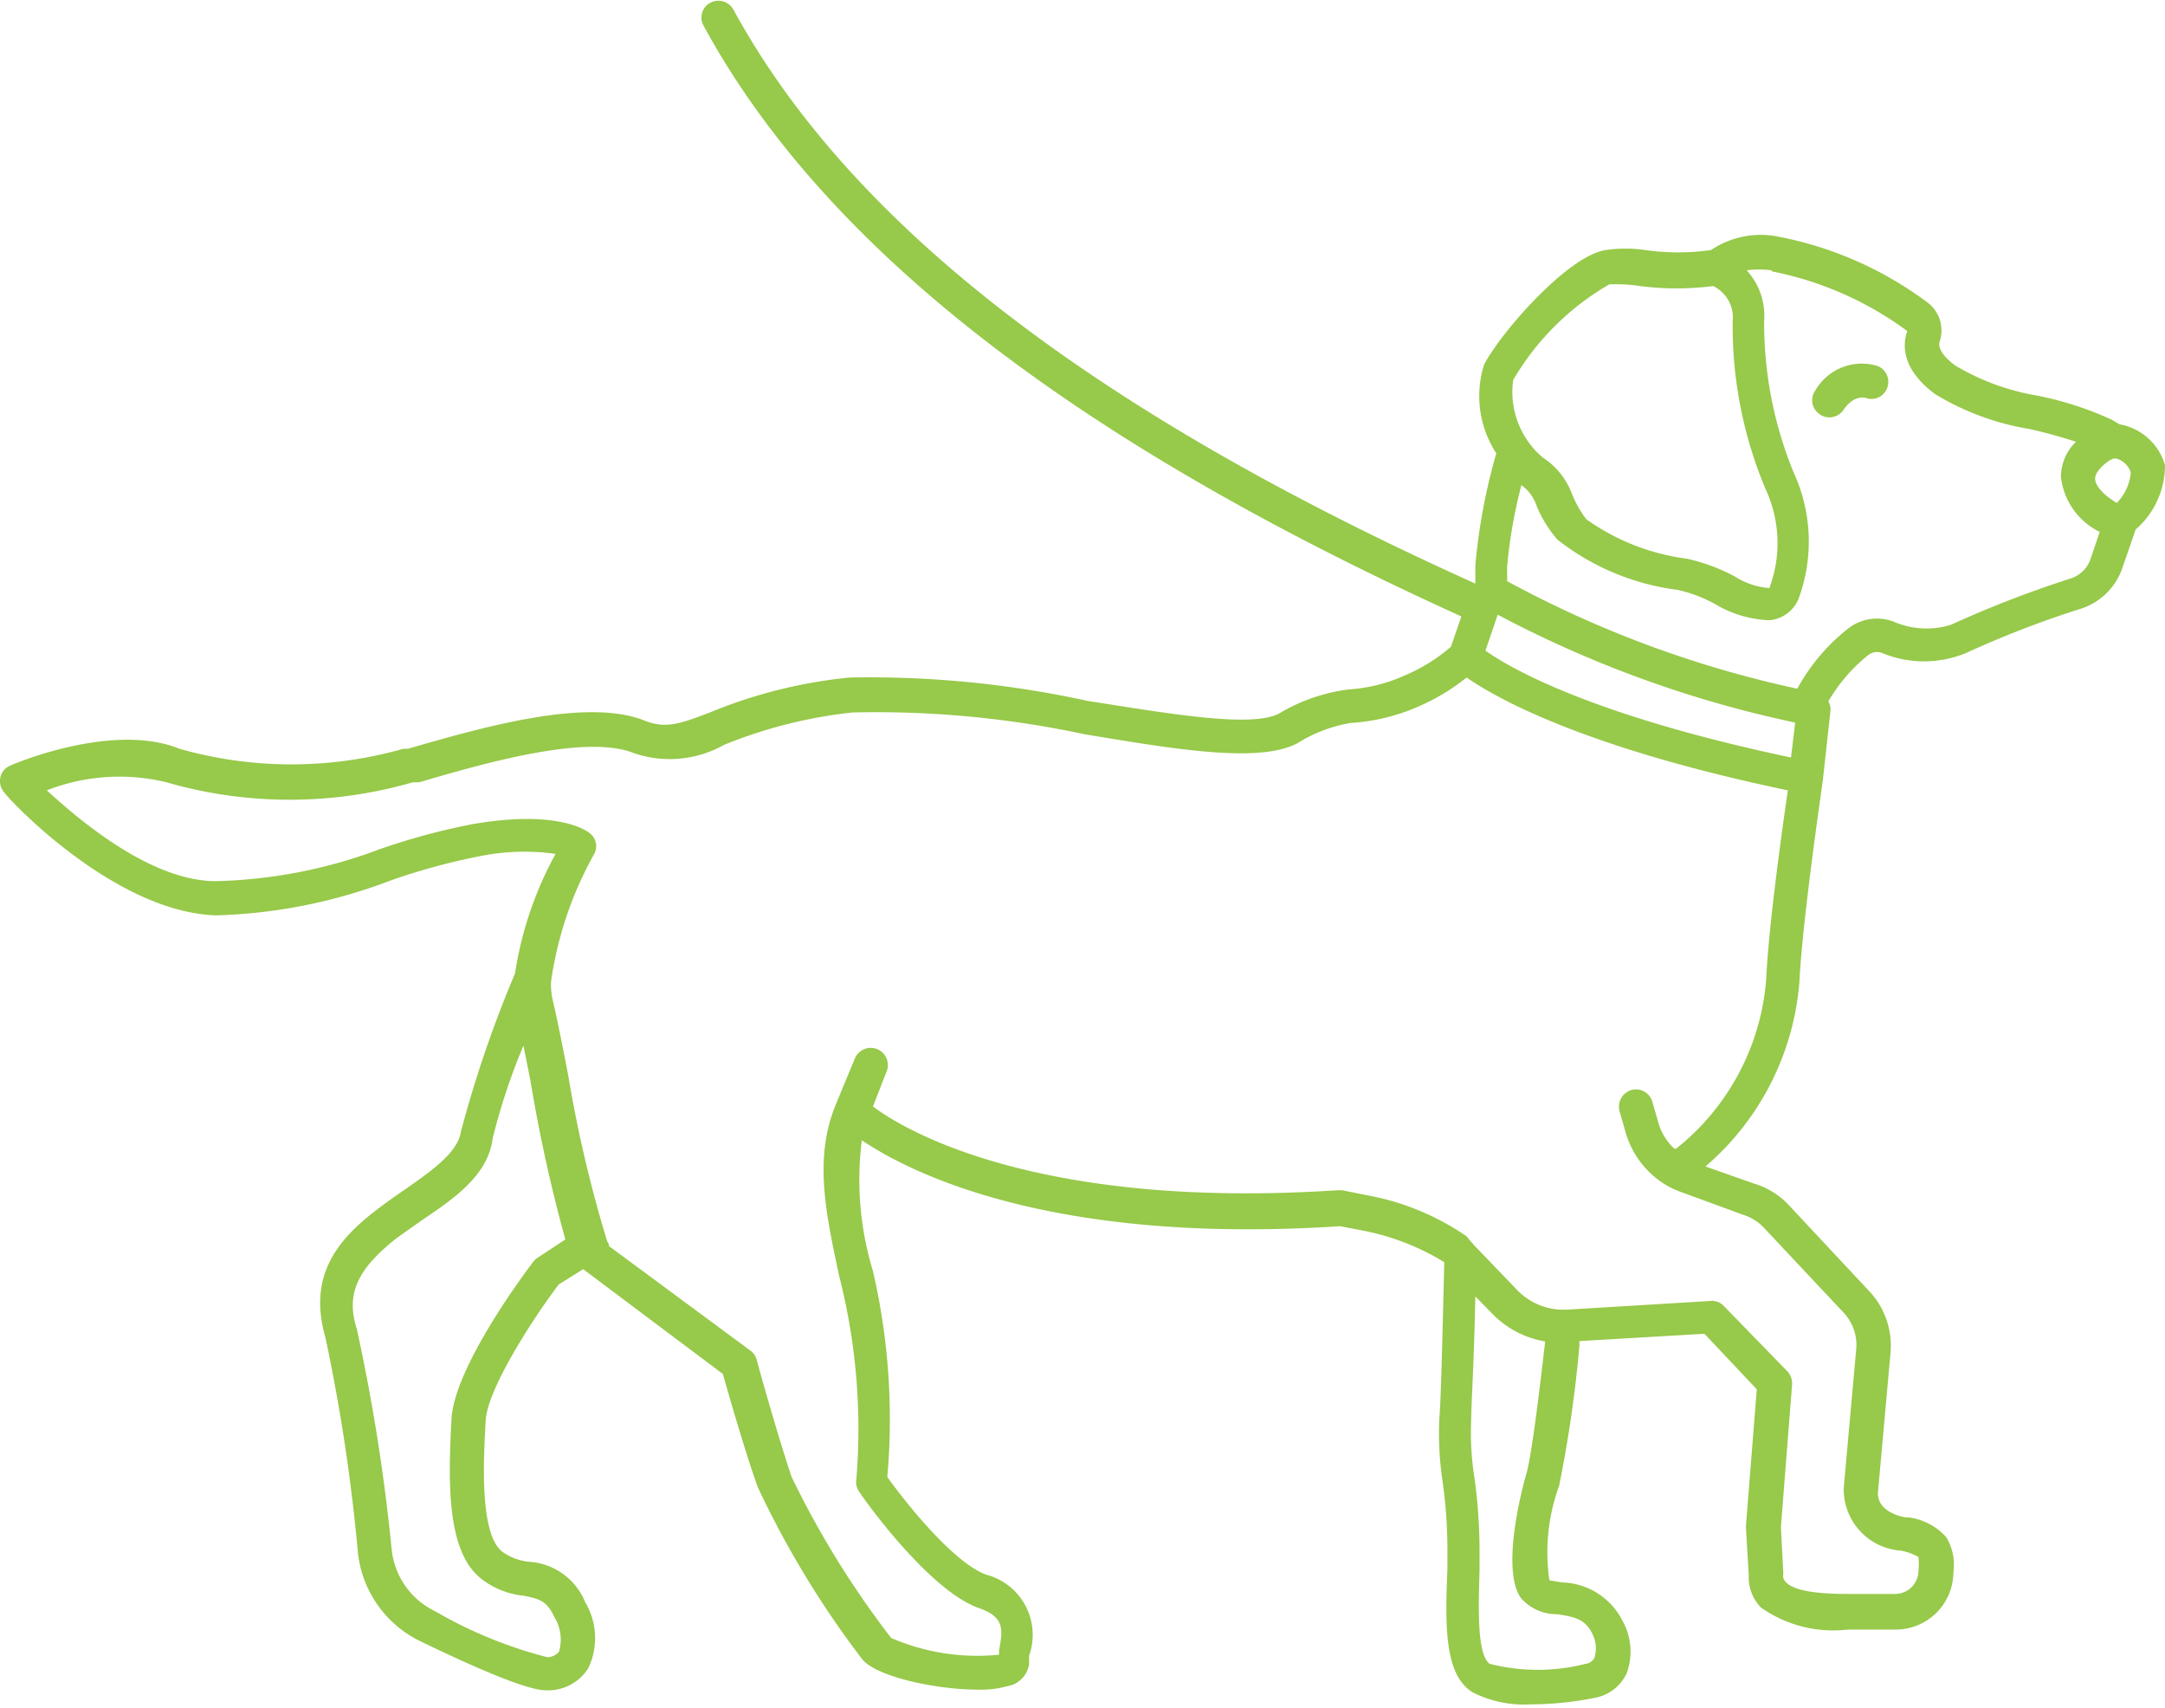 <?xml version="1.0" encoding="UTF-8" standalone="no"?><svg xmlns="http://www.w3.org/2000/svg" xmlns:xlink="http://www.w3.org/1999/xlink" data-name="Layer 1" fill="#97c94a" height="48.9" preserveAspectRatio="xMidYMid meet" version="1" viewBox="1.0 7.6 62.0 48.9" width="62" zoomAndPan="magnify"><g id="change1_1"><path d="M7.19,33.81a15.17,15.17,0,0,0,5-1,18.16,18.16,0,0,1,2.53-.69,6.38,6.38,0,0,1,2.19-.07,10.32,10.32,0,0,0-1.16,3.42A33.83,33.83,0,0,0,14.2,40c-.09.6-.83,1.12-1.62,1.67-.26.18-.52.36-.78.56-1.1.84-2,1.87-1.48,3.67a52.39,52.39,0,0,1,.93,6.16,3.2,3.2,0,0,0,1.8,2.54C15.74,55.9,16.4,56,16.65,56h.07a1.36,1.36,0,0,0,1.13-.64,2,2,0,0,0-.09-1.88,1.86,1.86,0,0,0-1.59-1.16,1.57,1.57,0,0,1-.8-.3c-.65-.54-.52-2.71-.46-3.76.05-.86,1.28-2.81,2.09-3.88l.7-.44,0,0,4,3c.15.53.64,2.24,1,3.24a26.9,26.9,0,0,0,3,4.94c.43.5,2.12.86,3.31.86a2.84,2.84,0,0,0,.84-.1.75.75,0,0,0,.62-.63c0-.08,0-.16,0-.24a1.78,1.78,0,0,0-1.22-2.32c-.91-.32-2.27-2-2.84-2.8A18.8,18.8,0,0,0,26,44a9,9,0,0,1-.32-3.75c1.4.94,5.45,3,13.7,2.46l.62.12a7,7,0,0,1,2.36.91c-.06,2.51-.1,4-.14,4.46a9.18,9.18,0,0,0,.1,1.87,14,14,0,0,1,.13,2v.46c-.06,1.52-.11,3,.71,3.52a3.26,3.26,0,0,0,1.7.35,9.21,9.21,0,0,0,1.83-.19,1.25,1.25,0,0,0,.89-.69A1.8,1.8,0,0,0,47.46,54a2,2,0,0,0-1.73-1.09l-.36-.06a5.57,5.57,0,0,1,.28-2.71,36.21,36.21,0,0,0,.58-4V46l3.58-.21,1.5,1.59L51,51.28v.07l.08,1.36a1.24,1.24,0,0,0,.35.92,3.6,3.6,0,0,0,2.49.63H55.3a1.65,1.65,0,0,0,1.64-1.64,1.54,1.54,0,0,0-.2-1,1.74,1.74,0,0,0-1.07-.57h-.06c-.09,0-.86-.14-.83-.72l.36-4a2.28,2.28,0,0,0-.61-1.76l-2.3-2.46a2.21,2.21,0,0,0-1-.62L49.84,41a7.77,7.77,0,0,0,2.69-5.28c.09-1.84.67-5.73.67-5.77h0l.22-2a.49.49,0,0,0-.06-.27,4.79,4.79,0,0,1,1.15-1.33.41.41,0,0,1,.37-.06,3.14,3.14,0,0,0,2.44,0,28.58,28.58,0,0,1,3.3-1.27,1.86,1.86,0,0,0,1.16-1.16l.38-1.1.09-.08A2.44,2.44,0,0,0,63,20.92a1.65,1.65,0,0,0-1.3-1.17l-.22-.13a9.49,9.49,0,0,0-2.13-.69A6.79,6.79,0,0,1,57,18.07c-.21-.15-.54-.45-.45-.7a1,1,0,0,0-.38-1.13,10.4,10.4,0,0,0-4.33-1.88,2.54,2.54,0,0,0-1.84.4l0,0a6.69,6.69,0,0,1-1.88,0,3.93,3.93,0,0,0-1.14,0c-1.09.17-3,2.36-3.48,3.28a3,3,0,0,0,.35,2.54,17,17,0,0,0-.6,3.21l0,.52,0,0h0C32.28,19.37,25.34,14,22,7.87a.49.49,0,0,0-.66-.19.48.48,0,0,0-.19.66C24.6,14.67,31.71,20.2,42.85,25.25l-.3.87a5,5,0,0,1-1.32.82,4.6,4.6,0,0,1-1.6.4,5.12,5.12,0,0,0-2,.69c-.79.42-3.17,0-5.48-.36A29.22,29.22,0,0,0,25.33,27a14.1,14.1,0,0,0-4,1c-.89.34-1.28.47-1.88.23-1.69-.67-4.75.23-6.77.81l-.13,0a11.73,11.73,0,0,1-6.41,0c-1.89-.77-4.72.42-4.84.48a.47.47,0,0,0-.29.34.5.5,0,0,0,.12.44C1.26,30.5,4.28,33.72,7.19,33.81Zm9.21,9.8a.49.49,0,0,0-.13.12c-.23.3-2.25,3-2.34,4.49-.1,1.87-.13,3.77.82,4.56a2.36,2.36,0,0,0,1.24.51c.44.09.66.13.88.6a1.24,1.24,0,0,1,.14,1,.43.43,0,0,1-.34.16,12.61,12.61,0,0,1-3.2-1.31A2.22,2.22,0,0,1,12.22,52a55,55,0,0,0-1-6.34c-.32-1,0-1.71,1.14-2.61l.75-.53c1-.67,1.87-1.31,2-2.33a18.08,18.08,0,0,1,.88-2.65l.2,1a44.13,44.13,0,0,0,1,4.55ZM45.59,53.82c.49.07.8.14,1,.54a.92.92,0,0,1,.07.71.32.32,0,0,1-.25.17,5.55,5.55,0,0,1-2.75,0c-.37-.26-.32-1.65-.29-2.67l0-.47a15.42,15.42,0,0,0-.14-2.15,8.24,8.24,0,0,1-.1-1.67c0-.43.08-1.6.12-3.56l.46.47a2.74,2.74,0,0,0,1.54.82v0c-.19,1.64-.4,3.33-.54,3.79,0,0-.78,2.65-.16,3.55A1.35,1.35,0,0,0,45.59,53.82ZM43.89,25.2a32.49,32.49,0,0,0,8.52,3.09l-.12,1c-5.78-1.22-8.09-2.59-8.75-3.06ZM61.62,22c-.39-.23-.63-.5-.62-.71s.33-.48.5-.55.48.18.52.4A1.42,1.42,0,0,1,61.62,22Zm-9.88-6.63a9.65,9.65,0,0,1,3.88,1.71c-.13.36-.19,1.07.79,1.8a7.5,7.5,0,0,0,2.69,1,13.76,13.76,0,0,1,1.35.37,1.4,1.4,0,0,0-.43,1,2,2,0,0,0,1.11,1.58l-.26.77a.89.89,0,0,1-.56.56,31.07,31.07,0,0,0-3.44,1.33,2.37,2.37,0,0,1-1.64-.09,1.34,1.34,0,0,0-1.32.21,5.59,5.59,0,0,0-1.44,1.71,31.14,31.14,0,0,1-8.31-3.08c0-.13,0-.27,0-.41a14,14,0,0,1,.41-2.34l0,0a1.21,1.21,0,0,1,.44.61,3.58,3.58,0,0,0,.59.95,7,7,0,0,0,3.44,1.44,4,4,0,0,1,1.1.42,3.24,3.24,0,0,0,1.38.44.9.9,0,0,0,.23,0,1,1,0,0,0,.75-.59,4.72,4.72,0,0,0-.13-3.62,11.28,11.28,0,0,1-.85-4.35,1.92,1.92,0,0,0-.5-1.45A2.77,2.77,0,0,1,51.74,15.34Zm-7.4,3.1a7.58,7.58,0,0,1,2.75-2.73l.29,0a4.26,4.26,0,0,1,.58.05,8.21,8.21,0,0,0,2.1,0,1,1,0,0,1,.56,1,12,12,0,0,0,.94,4.81,3.67,3.67,0,0,1,.11,2.84,2.15,2.15,0,0,1-1-.34,5.39,5.39,0,0,0-1.35-.5,6.4,6.4,0,0,1-2.89-1.13A3.19,3.19,0,0,1,46,21.7a2.12,2.12,0,0,0-.82-1A2.46,2.46,0,0,1,44.34,18.44ZM5.77,30a12.7,12.7,0,0,0,7.05,0L13,30c1.78-.52,4.76-1.39,6.14-.84a3.17,3.17,0,0,0,2.59-.23A13.56,13.56,0,0,1,25.42,28a28.54,28.54,0,0,1,6.62.62c2.69.45,5,.83,6.1.27a4.15,4.15,0,0,1,1.55-.59,5.69,5.69,0,0,0,1.93-.47A6.09,6.09,0,0,0,43,27c.84.58,3.32,2,9.2,3.23-.16,1.09-.55,3.87-.62,5.4A6.87,6.87,0,0,1,49,40.49l-.05,0a1.58,1.58,0,0,1-.46-.75l-.17-.59a.49.49,0,0,0-.6-.34.5.5,0,0,0-.34.61l.17.59a2.59,2.59,0,0,0,1.11,1.49l0,0h0a2.35,2.35,0,0,0,.45.22l1.8.66a1.38,1.38,0,0,1,.6.37l2.3,2.45a1.35,1.35,0,0,1,.35,1l-.36,4A1.76,1.76,0,0,0,55.44,52a1.7,1.7,0,0,1,.5.18,2,2,0,0,1,0,.4.67.67,0,0,1-.66.66H53.93c-1,0-1.57-.11-1.79-.34a.26.26,0,0,1-.07-.24L52,51.33l.32-4.08a.52.52,0,0,0-.13-.38L50.37,45a.46.46,0,0,0-.38-.15l-4.12.25h0s0,0-.05,0a1.83,1.83,0,0,1-1.37-.56l-1.26-1.31a.27.27,0,0,0-.07-.08L43,43h0a7.35,7.35,0,0,0-2.87-1.18l-.7-.14h-.12C30.81,42.24,26.94,40,26,39.28l.39-1a.49.49,0,1,0-.91-.37l-.53,1.28h0c-.65,1.54-.31,3.11.08,4.94A17.65,17.65,0,0,1,25.52,50a.46.46,0,0,0,.09.32c.19.29,2,2.81,3.41,3.32.76.26.7.62.59,1.22,0,0,0,.08,0,.12a6.21,6.21,0,0,1-3.09-.48,26.3,26.3,0,0,1-2.85-4.61c-.39-1.15-1-3.33-1-3.36a.49.49,0,0,0-.17-.25l-4.06-3s0-.09-.05-.13l0,0a37.32,37.32,0,0,1-1.12-4.77c-.17-.88-.32-1.63-.44-2.14a2,2,0,0,1-.05-.53A10.5,10.5,0,0,1,18,32.08a.47.47,0,0,0-.12-.63c-.14-.11-1-.66-3.36-.25a19.23,19.23,0,0,0-2.66.72,14.16,14.16,0,0,1-4.68.91c-1.85,0-3.89-1.73-4.84-2.6A5.72,5.72,0,0,1,5.77,30Z"/></g><g id="change1_2"><path d="M53.38,19.55a.49.49,0,0,0,.41-.21c.29-.42.57-.36.63-.35a.48.48,0,0,0,.62-.27.49.49,0,0,0-.27-.64,1.54,1.54,0,0,0-1.79.71.48.48,0,0,0,.13.67A.46.46,0,0,0,53.38,19.55Z"/></g></svg>
